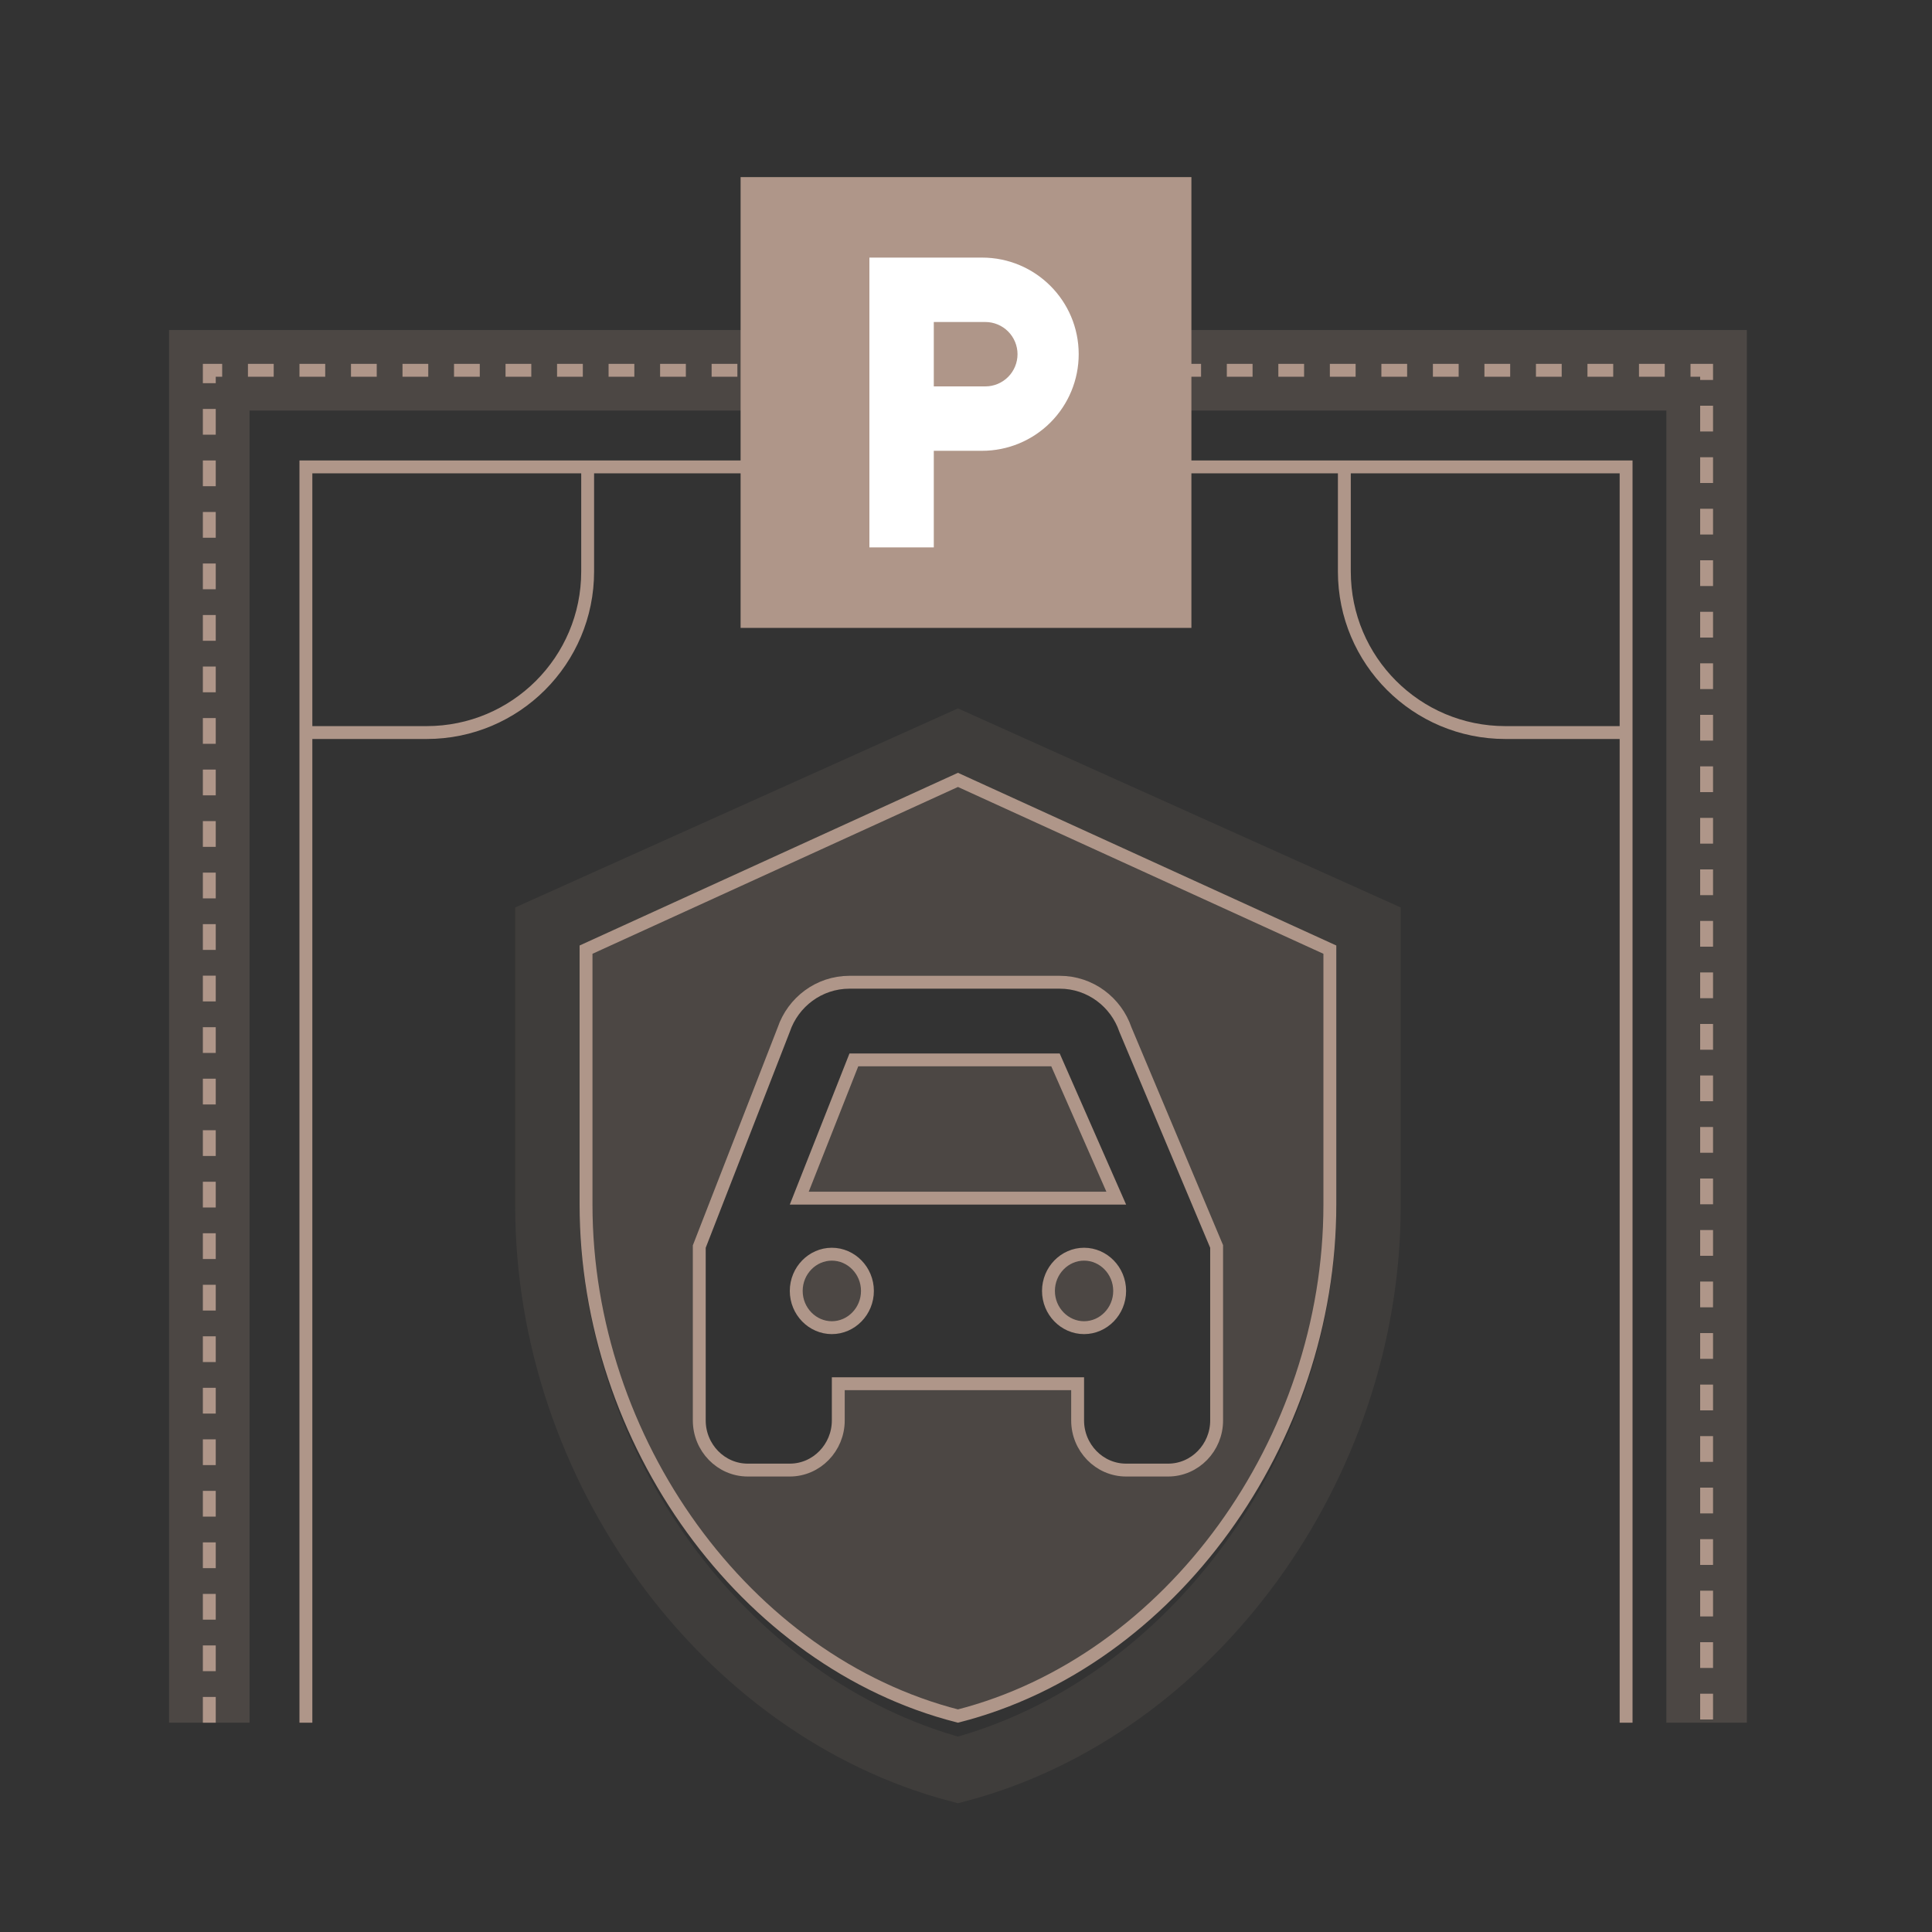 <svg width="120" height="120" viewBox="0 0 120 120" fill="none" xmlns="http://www.w3.org/2000/svg">
<rect x="0" y="0" width="120" height="120" fill="#333333" stroke="none"/>
<path d="M19 107V29H101V107" stroke="#AF9689" stroke-width="0.8"/>
<path d="M101 45.5H93.5C87.977 45.5 83.5 41.023 83.5 35.5V29" stroke="#AF9689" stroke-width="0.8"/>
<path d="M19 45.5H26.5C32.023 45.5 36.5 41.023 36.5 35.5V29" stroke="#AF9689" stroke-width="0.8"/>
<path d="M75.567 77.5V77.419L75.535 77.345L69.901 63.949C69.322 62.245 67.716 61.009 65.819 61.009H52.763C50.864 61.009 49.257 62.248 48.679 63.954L43.461 77.355L43.433 77.425V77.5V88.227C43.433 89.913 44.777 91.309 46.444 91.309H49.056C50.723 91.309 52.067 89.913 52.067 88.227V85.945H66.933V88.227C66.933 89.913 68.277 91.309 69.944 91.309H72.556C74.223 91.309 75.567 89.913 75.567 88.227V77.5ZM53.035 65.832H65.558L69.332 74.418H49.644L53.035 65.832ZM49.456 80.182C49.456 78.918 50.462 77.9 51.667 77.9C52.872 77.9 53.878 78.918 53.878 80.182C53.878 81.446 52.872 82.464 51.667 82.464C50.462 82.464 49.456 81.446 49.456 80.182ZM65.122 80.182C65.122 78.918 66.128 77.9 67.333 77.9C68.538 77.9 69.544 78.918 69.544 80.182C69.544 81.446 68.538 82.464 67.333 82.464C66.128 82.464 65.122 81.446 65.122 80.182ZM59.5 48.44L82.6 58.984V74.818C82.6 89.506 72.725 103.216 59.5 106.587C46.275 103.216 36.4 89.506 36.4 74.818V58.984L59.5 48.44Z" fill="#AF9689" fill-opacity="0.2" stroke="#AF9689" stroke-width="0.8"/>
<path d="M59.5 46.193L85 57.657V74.909C85 91.064 74.044 106.078 59.5 109.936C44.956 106.078 34 91.064 34 74.909V57.657L59.5 46.193Z" stroke="#AF9689" stroke-opacity="0.1" stroke-width="4"/>
<path d="M13 107V23H106V107" stroke="#AF9689" stroke-width="0.8" stroke-dasharray="1.6 1.6"/>
<path d="M13 107V23H106V107" stroke="#AF9689" stroke-opacity="0.2" stroke-width="5"/>
<rect x="46.4" y="11.4" width="27.2" height="27.2" fill="#AF9689" stroke="#AF9689" stroke-width="0.8"/>
<path d="M61.2 24H58V20H61.2C61.73 20 62.239 20.211 62.614 20.586C62.989 20.961 63.2 21.47 63.2 22C63.2 22.53 62.989 23.039 62.614 23.414C62.239 23.789 61.73 24 61.2 24ZM61 16H54V34H58V28H61C62.591 28 64.117 27.368 65.243 26.243C66.368 25.117 67 23.591 67 22C67 18.68 64.31 16 61 16Z" fill="white"/>
</svg>
